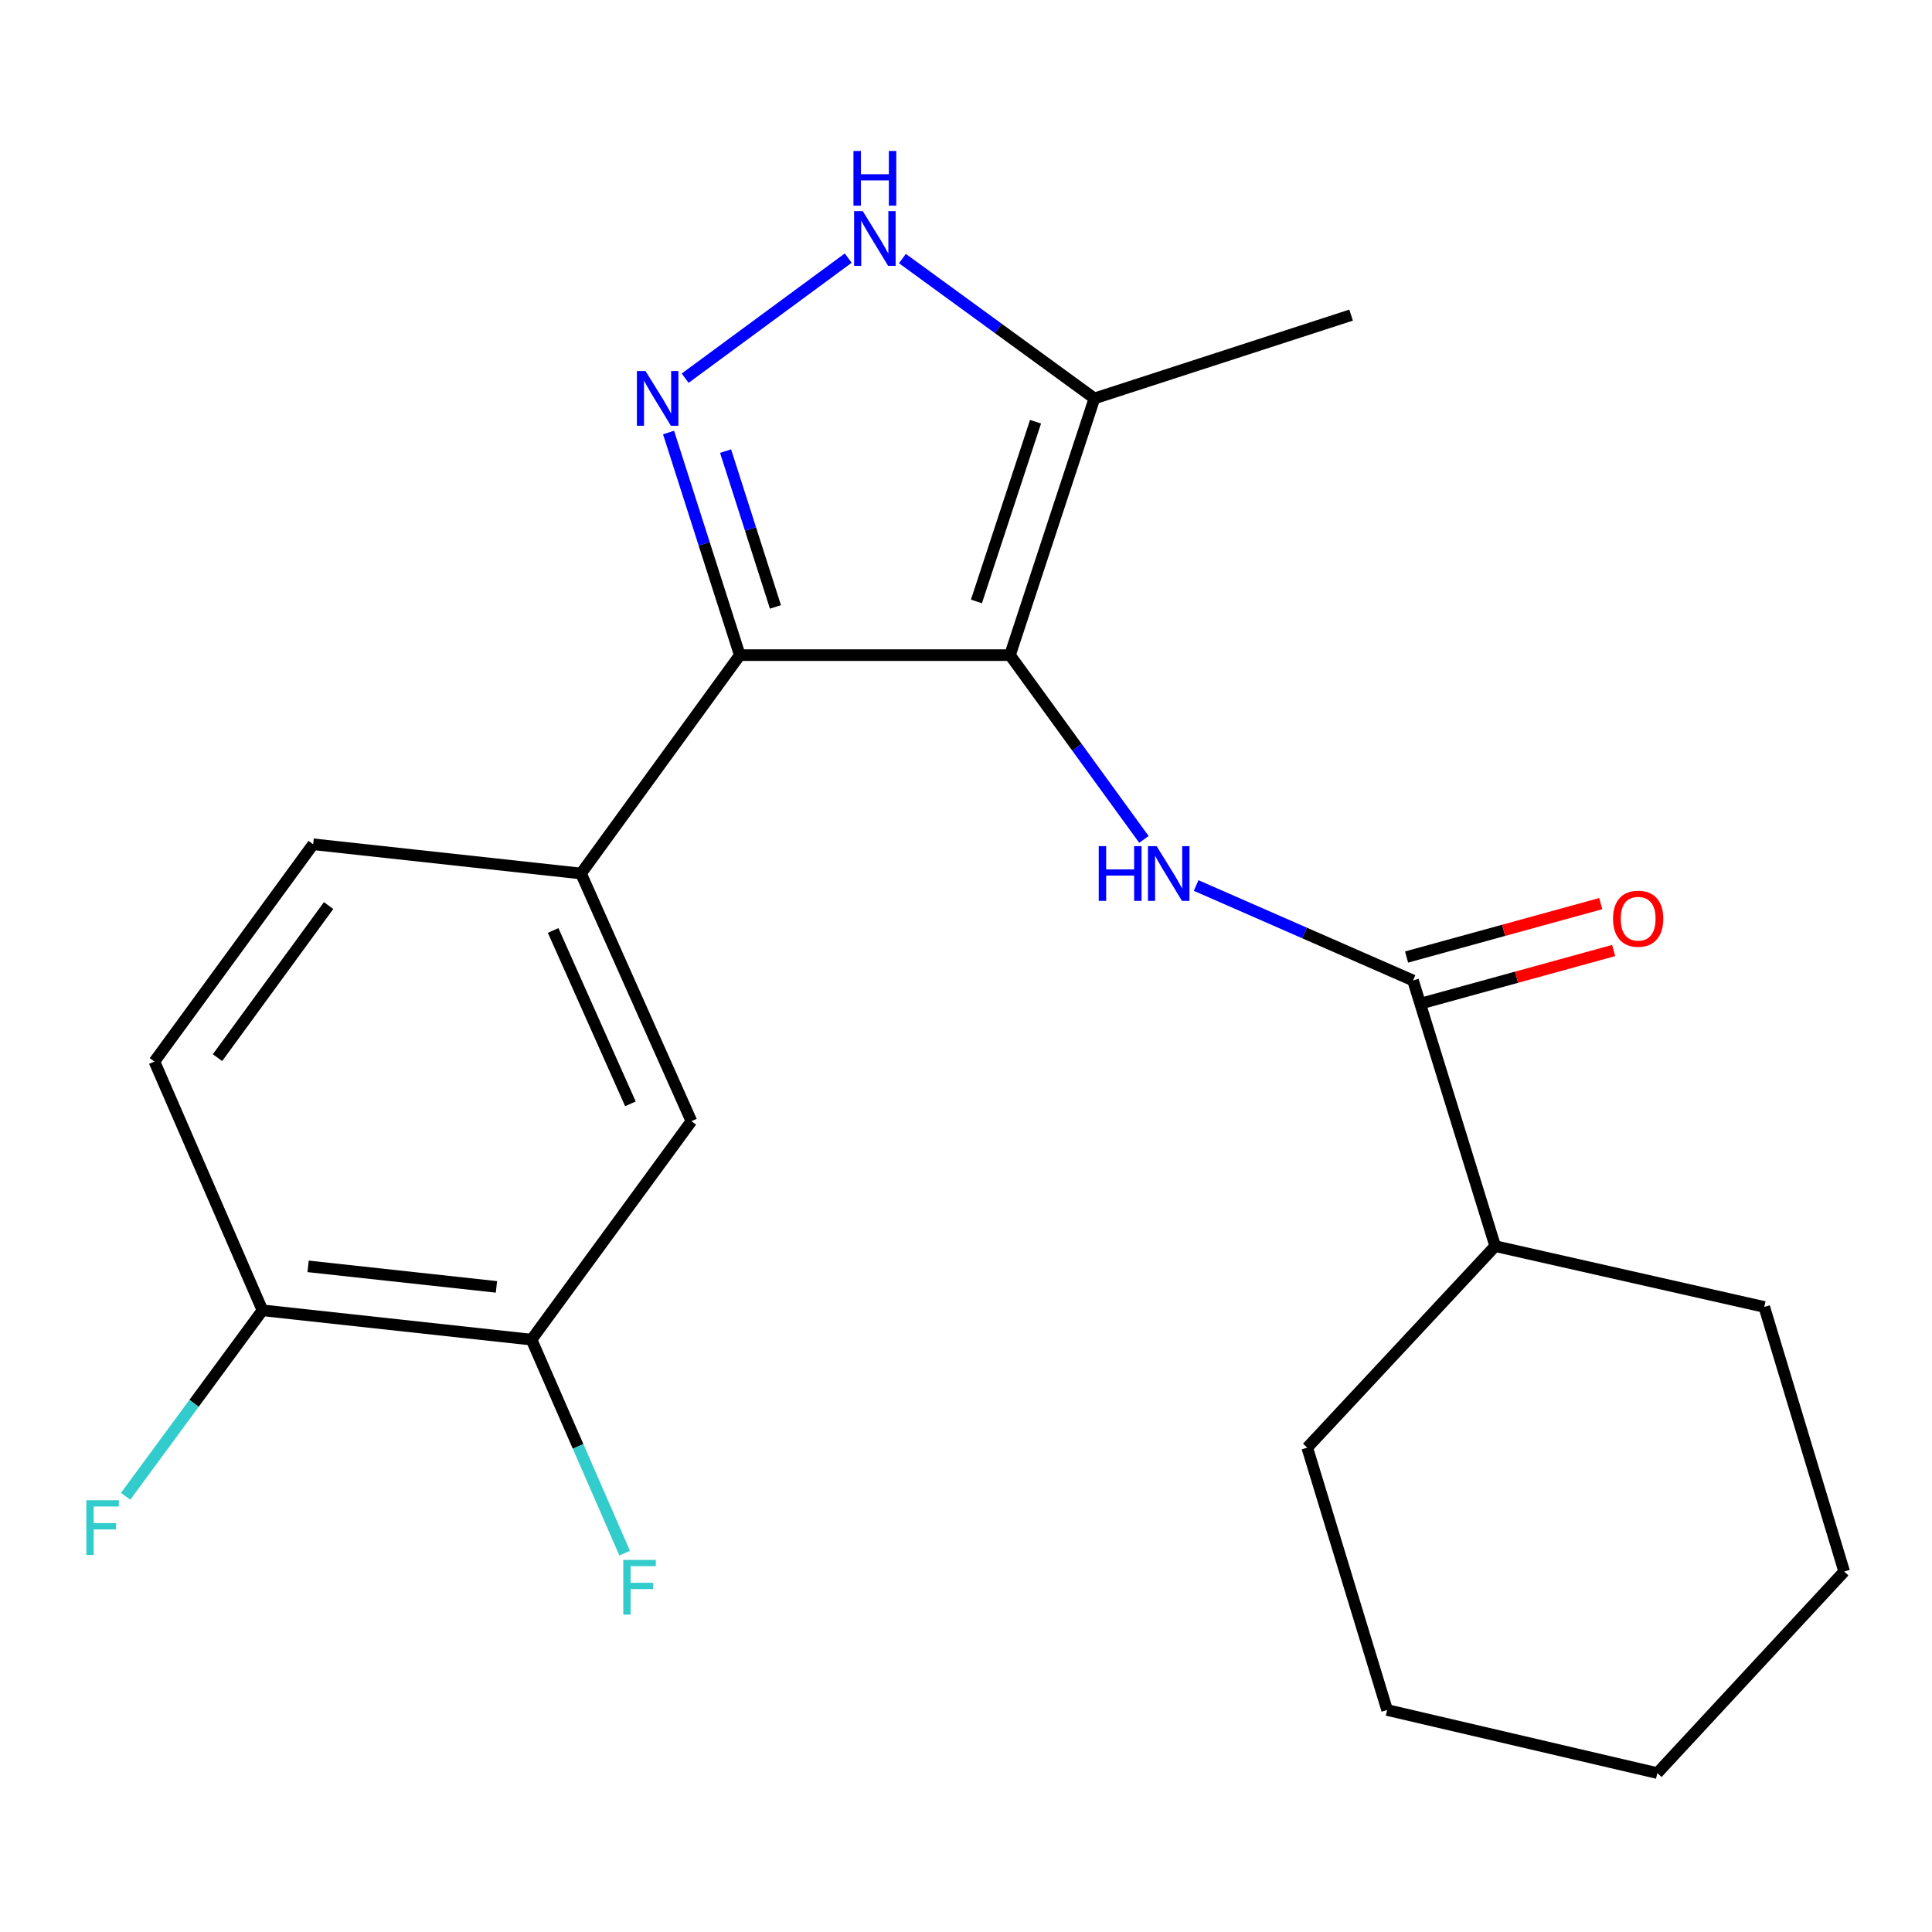 <?xml version='1.0' encoding='iso-8859-1'?>
<svg version='1.1' baseProfile='full'
              xmlns='http://www.w3.org/2000/svg'
                      xmlns:rdkit='http://www.rdkit.org/xml'
                      xmlns:xlink='http://www.w3.org/1999/xlink'
                  xml:space='preserve'
width='1000px' height='1000px' viewBox='0 0 1000 1000'>
<!-- END OF HEADER -->
<rect style='opacity:1.0;fill:#FFFFFF;stroke:none' width='1000' height='1000' x='0' y='0'> </rect>
<path class='bond-0' d='M 522.766,339.093 L 382.919,339.093' style='fill:none;fill-rule:evenodd;stroke:#000000;stroke-width:6px;stroke-linecap:butt;stroke-linejoin:miter;stroke-opacity:1' />
<path class='bond-2' d='M 522.766,339.093 L 557.431,386.783' style='fill:none;fill-rule:evenodd;stroke:#000000;stroke-width:6px;stroke-linecap:butt;stroke-linejoin:miter;stroke-opacity:1' />
<path class='bond-2' d='M 557.431,386.783 L 592.096,434.473' style='fill:none;fill-rule:evenodd;stroke:#0000FF;stroke-width:6px;stroke-linecap:butt;stroke-linejoin:miter;stroke-opacity:1' />
<path class='bond-4' d='M 522.766,339.093 L 566.463,206.226' style='fill:none;fill-rule:evenodd;stroke:#000000;stroke-width:6px;stroke-linecap:butt;stroke-linejoin:miter;stroke-opacity:1' />
<path class='bond-4' d='M 505.403,311.298 L 535.991,218.291' style='fill:none;fill-rule:evenodd;stroke:#000000;stroke-width:6px;stroke-linecap:butt;stroke-linejoin:miter;stroke-opacity:1' />
<path class='bond-1' d='M 382.919,339.093 L 364.482,281.484' style='fill:none;fill-rule:evenodd;stroke:#000000;stroke-width:6px;stroke-linecap:butt;stroke-linejoin:miter;stroke-opacity:1' />
<path class='bond-1' d='M 364.482,281.484 L 346.045,223.874' style='fill:none;fill-rule:evenodd;stroke:#0000FF;stroke-width:6px;stroke-linecap:butt;stroke-linejoin:miter;stroke-opacity:1' />
<path class='bond-1' d='M 401.368,314.136 L 388.462,273.81' style='fill:none;fill-rule:evenodd;stroke:#000000;stroke-width:6px;stroke-linecap:butt;stroke-linejoin:miter;stroke-opacity:1' />
<path class='bond-1' d='M 388.462,273.81 L 375.556,233.483' style='fill:none;fill-rule:evenodd;stroke:#0000FF;stroke-width:6px;stroke-linecap:butt;stroke-linejoin:miter;stroke-opacity:1' />
<path class='bond-6' d='M 382.919,339.093 L 300.729,452.126' style='fill:none;fill-rule:evenodd;stroke:#000000;stroke-width:6px;stroke-linecap:butt;stroke-linejoin:miter;stroke-opacity:1' />
<path class='bond-22' d='M 354.628,195.749 L 439.04,133.6' style='fill:none;fill-rule:evenodd;stroke:#0000FF;stroke-width:6px;stroke-linecap:butt;stroke-linejoin:miter;stroke-opacity:1' />
<path class='bond-5' d='M 619.119,458.339 L 675.247,482.914' style='fill:none;fill-rule:evenodd;stroke:#0000FF;stroke-width:6px;stroke-linecap:butt;stroke-linejoin:miter;stroke-opacity:1' />
<path class='bond-5' d='M 675.247,482.914 L 731.375,507.489' style='fill:none;fill-rule:evenodd;stroke:#000000;stroke-width:6px;stroke-linecap:butt;stroke-linejoin:miter;stroke-opacity:1' />
<path class='bond-3' d='M 467.083,133.832 L 516.773,170.029' style='fill:none;fill-rule:evenodd;stroke:#0000FF;stroke-width:6px;stroke-linecap:butt;stroke-linejoin:miter;stroke-opacity:1' />
<path class='bond-3' d='M 516.773,170.029 L 566.463,206.226' style='fill:none;fill-rule:evenodd;stroke:#000000;stroke-width:6px;stroke-linecap:butt;stroke-linejoin:miter;stroke-opacity:1' />
<path class='bond-16' d='M 566.463,206.226 L 699.33,163.103' style='fill:none;fill-rule:evenodd;stroke:#000000;stroke-width:6px;stroke-linecap:butt;stroke-linejoin:miter;stroke-opacity:1' />
<path class='bond-10' d='M 734.713,519.627 L 784.967,505.807' style='fill:none;fill-rule:evenodd;stroke:#000000;stroke-width:6px;stroke-linecap:butt;stroke-linejoin:miter;stroke-opacity:1' />
<path class='bond-10' d='M 784.967,505.807 L 835.221,491.987' style='fill:none;fill-rule:evenodd;stroke:#FF0000;stroke-width:6px;stroke-linecap:butt;stroke-linejoin:miter;stroke-opacity:1' />
<path class='bond-10' d='M 728.037,495.351 L 778.291,481.531' style='fill:none;fill-rule:evenodd;stroke:#000000;stroke-width:6px;stroke-linecap:butt;stroke-linejoin:miter;stroke-opacity:1' />
<path class='bond-10' d='M 778.291,481.531 L 828.546,467.711' style='fill:none;fill-rule:evenodd;stroke:#FF0000;stroke-width:6px;stroke-linecap:butt;stroke-linejoin:miter;stroke-opacity:1' />
<path class='bond-12' d='M 731.375,507.489 L 773.911,645' style='fill:none;fill-rule:evenodd;stroke:#000000;stroke-width:6px;stroke-linecap:butt;stroke-linejoin:miter;stroke-opacity:1' />
<path class='bond-7' d='M 300.729,452.126 L 357.868,580.321' style='fill:none;fill-rule:evenodd;stroke:#000000;stroke-width:6px;stroke-linecap:butt;stroke-linejoin:miter;stroke-opacity:1' />
<path class='bond-7' d='M 286.303,481.605 L 326.3,571.342' style='fill:none;fill-rule:evenodd;stroke:#000000;stroke-width:6px;stroke-linecap:butt;stroke-linejoin:miter;stroke-opacity:1' />
<path class='bond-11' d='M 300.729,452.126 L 162.085,436.992' style='fill:none;fill-rule:evenodd;stroke:#000000;stroke-width:6px;stroke-linecap:butt;stroke-linejoin:miter;stroke-opacity:1' />
<path class='bond-8' d='M 357.868,580.321 L 275.118,693.396' style='fill:none;fill-rule:evenodd;stroke:#000000;stroke-width:6px;stroke-linecap:butt;stroke-linejoin:miter;stroke-opacity:1' />
<path class='bond-14' d='M 275.118,693.396 L 299.221,748.652' style='fill:none;fill-rule:evenodd;stroke:#000000;stroke-width:6px;stroke-linecap:butt;stroke-linejoin:miter;stroke-opacity:1' />
<path class='bond-14' d='M 299.221,748.652 L 323.324,803.908' style='fill:none;fill-rule:evenodd;stroke:#33CCCC;stroke-width:6px;stroke-linecap:butt;stroke-linejoin:miter;stroke-opacity:1' />
<path class='bond-23' d='M 275.118,693.396 L 135.858,678.22' style='fill:none;fill-rule:evenodd;stroke:#000000;stroke-width:6px;stroke-linecap:butt;stroke-linejoin:miter;stroke-opacity:1' />
<path class='bond-23' d='M 256.957,666.09 L 159.475,655.467' style='fill:none;fill-rule:evenodd;stroke:#000000;stroke-width:6px;stroke-linecap:butt;stroke-linejoin:miter;stroke-opacity:1' />
<path class='bond-9' d='M 135.858,678.22 L 79.922,549.451' style='fill:none;fill-rule:evenodd;stroke:#000000;stroke-width:6px;stroke-linecap:butt;stroke-linejoin:miter;stroke-opacity:1' />
<path class='bond-15' d='M 135.858,678.22 L 100.439,726.356' style='fill:none;fill-rule:evenodd;stroke:#000000;stroke-width:6px;stroke-linecap:butt;stroke-linejoin:miter;stroke-opacity:1' />
<path class='bond-15' d='M 100.439,726.356 L 65.019,774.492' style='fill:none;fill-rule:evenodd;stroke:#33CCCC;stroke-width:6px;stroke-linecap:butt;stroke-linejoin:miter;stroke-opacity:1' />
<path class='bond-13' d='M 162.085,436.992 L 79.922,549.451' style='fill:none;fill-rule:evenodd;stroke:#000000;stroke-width:6px;stroke-linecap:butt;stroke-linejoin:miter;stroke-opacity:1' />
<path class='bond-13' d='M 170.09,468.714 L 112.577,547.435' style='fill:none;fill-rule:evenodd;stroke:#000000;stroke-width:6px;stroke-linecap:butt;stroke-linejoin:miter;stroke-opacity:1' />
<path class='bond-17' d='M 773.911,645 L 913.184,676.471' style='fill:none;fill-rule:evenodd;stroke:#000000;stroke-width:6px;stroke-linecap:butt;stroke-linejoin:miter;stroke-opacity:1' />
<path class='bond-18' d='M 773.911,645 L 676.628,749.304' style='fill:none;fill-rule:evenodd;stroke:#000000;stroke-width:6px;stroke-linecap:butt;stroke-linejoin:miter;stroke-opacity:1' />
<path class='bond-20' d='M 913.184,676.471 L 954.545,813.423' style='fill:none;fill-rule:evenodd;stroke:#000000;stroke-width:6px;stroke-linecap:butt;stroke-linejoin:miter;stroke-opacity:1' />
<path class='bond-19' d='M 676.628,749.304 L 717.975,885.095' style='fill:none;fill-rule:evenodd;stroke:#000000;stroke-width:6px;stroke-linecap:butt;stroke-linejoin:miter;stroke-opacity:1' />
<path class='bond-21' d='M 717.975,885.095 L 857.836,917.741' style='fill:none;fill-rule:evenodd;stroke:#000000;stroke-width:6px;stroke-linecap:butt;stroke-linejoin:miter;stroke-opacity:1' />
<path class='bond-24' d='M 954.545,813.423 L 857.836,917.741' style='fill:none;fill-rule:evenodd;stroke:#000000;stroke-width:6px;stroke-linecap:butt;stroke-linejoin:miter;stroke-opacity:1' />
<path  class='atom-2' d='M 334.137 192.066
L 343.417 207.066
Q 344.337 208.546, 345.817 211.226
Q 347.297 213.906, 347.377 214.066
L 347.377 192.066
L 351.137 192.066
L 351.137 220.386
L 347.257 220.386
L 337.297 203.986
Q 336.137 202.066, 334.897 199.866
Q 333.697 197.666, 333.337 196.986
L 333.337 220.386
L 329.657 220.386
L 329.657 192.066
L 334.137 192.066
' fill='#0000FF'/>
<path  class='atom-3' d='M 568.708 437.966
L 572.548 437.966
L 572.548 450.006
L 587.028 450.006
L 587.028 437.966
L 590.868 437.966
L 590.868 466.286
L 587.028 466.286
L 587.028 453.206
L 572.548 453.206
L 572.548 466.286
L 568.708 466.286
L 568.708 437.966
' fill='#0000FF'/>
<path  class='atom-3' d='M 598.668 437.966
L 607.948 452.966
Q 608.868 454.446, 610.348 457.126
Q 611.828 459.806, 611.908 459.966
L 611.908 437.966
L 615.668 437.966
L 615.668 466.286
L 611.788 466.286
L 601.828 449.886
Q 600.668 447.966, 599.428 445.766
Q 598.228 443.566, 597.868 442.886
L 597.868 466.286
L 594.188 466.286
L 594.188 437.966
L 598.668 437.966
' fill='#0000FF'/>
<path  class='atom-4' d='M 446.569 109.288
L 455.849 124.288
Q 456.769 125.768, 458.249 128.448
Q 459.729 131.128, 459.809 131.288
L 459.809 109.288
L 463.569 109.288
L 463.569 137.608
L 459.689 137.608
L 449.729 121.208
Q 448.569 119.288, 447.329 117.088
Q 446.129 114.888, 445.769 114.208
L 445.769 137.608
L 442.089 137.608
L 442.089 109.288
L 446.569 109.288
' fill='#0000FF'/>
<path  class='atom-4' d='M 441.749 78.136
L 445.589 78.136
L 445.589 90.177
L 460.069 90.177
L 460.069 78.136
L 463.909 78.136
L 463.909 106.456
L 460.069 106.456
L 460.069 93.376
L 445.589 93.376
L 445.589 106.456
L 441.749 106.456
L 441.749 78.136
' fill='#0000FF'/>
<path  class='atom-11' d='M 834.905 475.523
Q 834.905 468.723, 838.265 464.923
Q 841.625 461.123, 847.905 461.123
Q 854.185 461.123, 857.545 464.923
Q 860.905 468.723, 860.905 475.523
Q 860.905 482.403, 857.505 486.323
Q 854.105 490.203, 847.905 490.203
Q 841.665 490.203, 838.265 486.323
Q 834.905 482.443, 834.905 475.523
M 847.905 487.003
Q 852.225 487.003, 854.545 484.123
Q 856.905 481.203, 856.905 475.523
Q 856.905 469.963, 854.545 467.163
Q 852.225 464.323, 847.905 464.323
Q 843.585 464.323, 841.225 467.123
Q 838.905 469.923, 838.905 475.523
Q 838.905 481.243, 841.225 484.123
Q 843.585 487.003, 847.905 487.003
' fill='#FF0000'/>
<path  class='atom-15' d='M 322.606 807.403
L 339.446 807.403
L 339.446 810.643
L 326.406 810.643
L 326.406 819.243
L 338.006 819.243
L 338.006 822.523
L 326.406 822.523
L 326.406 835.723
L 322.606 835.723
L 322.606 807.403
' fill='#33CCCC'/>
<path  class='atom-16' d='M 44.689 776.519
L 61.529 776.519
L 61.529 779.759
L 48.489 779.759
L 48.489 788.359
L 60.089 788.359
L 60.089 791.639
L 48.489 791.639
L 48.489 804.839
L 44.689 804.839
L 44.689 776.519
' fill='#33CCCC'/>
</svg>

